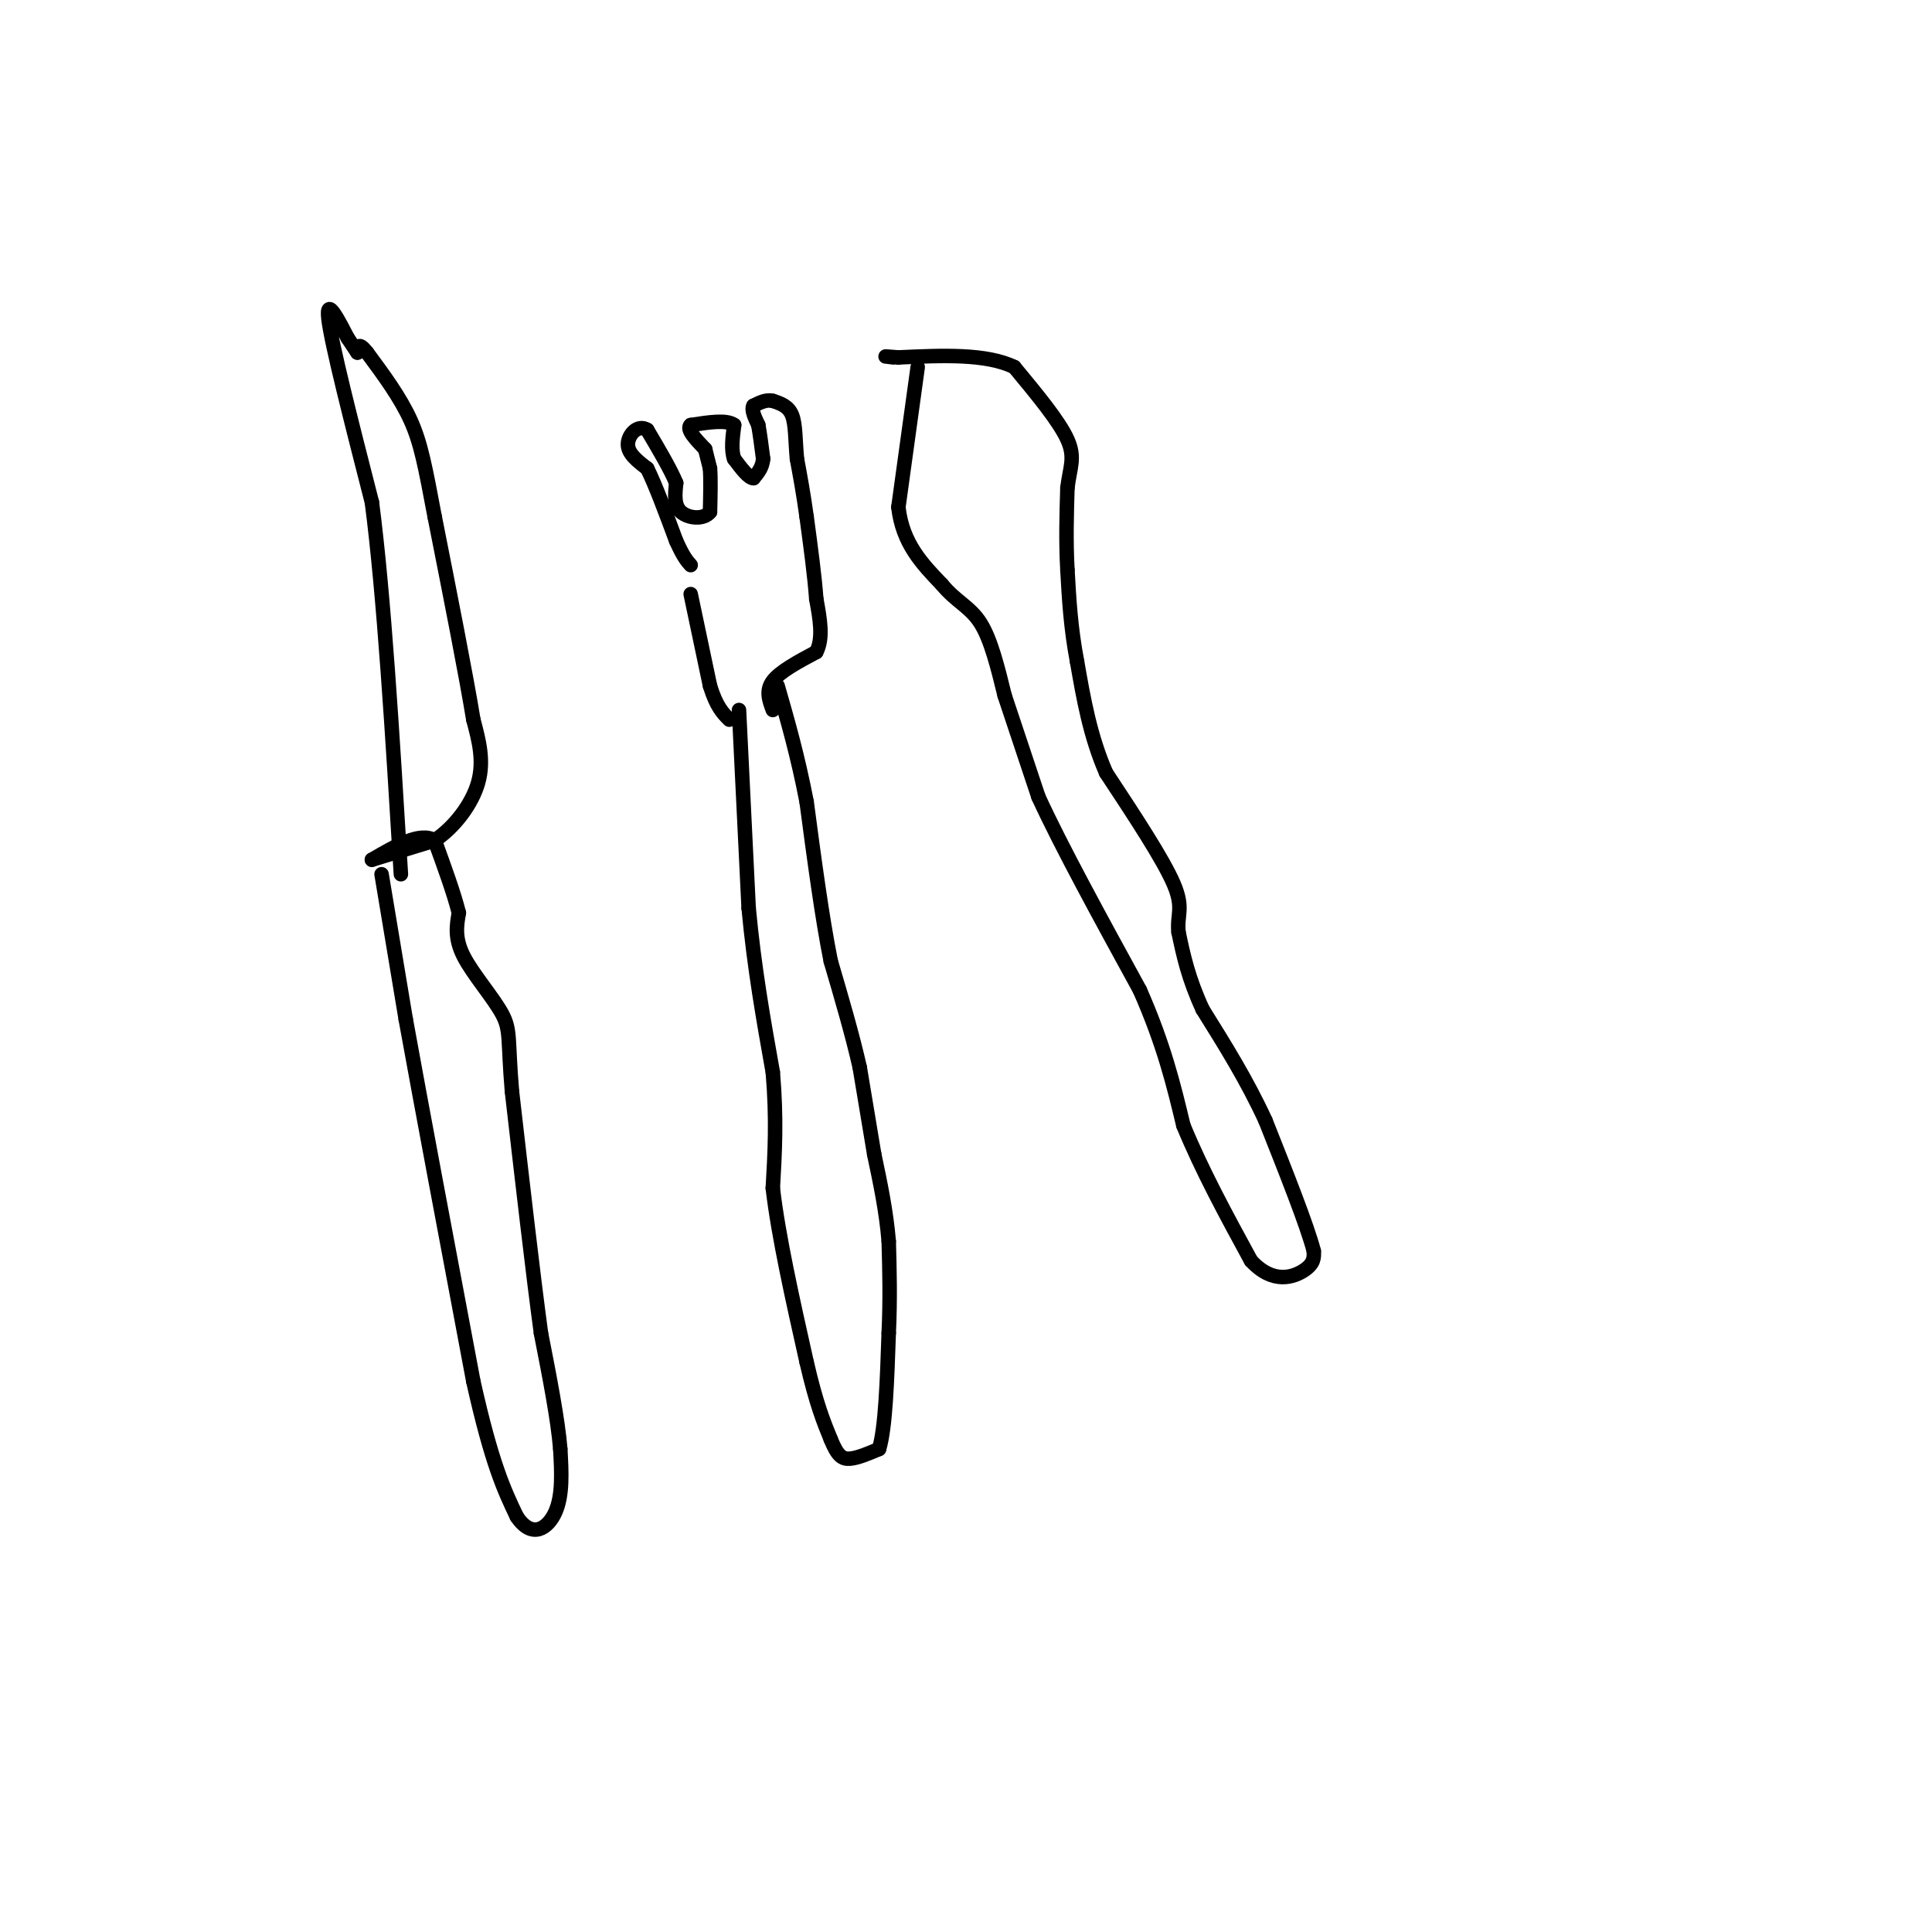 <svg viewBox='0 0 400 400' version='1.1' xmlns='http://www.w3.org/2000/svg' xmlns:xlink='http://www.w3.org/1999/xlink'><g fill='none' stroke='#000000' stroke-width='3' stroke-linecap='round' stroke-linejoin='round'><path d='M153,147c0.000,0.000 2.000,41.000 2,41'/><path d='M155,188c1.167,12.500 3.083,23.250 5,34'/><path d='M160,222c0.833,9.667 0.417,16.833 0,24'/><path d='M160,246c1.167,10.000 4.083,23.000 7,36'/><path d='M167,282c2.000,8.667 3.500,12.333 5,16'/><path d='M172,298c1.400,3.467 2.400,4.133 4,4c1.600,-0.133 3.800,-1.067 6,-2'/><path d='M182,300c1.333,-4.333 1.667,-14.167 2,-24'/><path d='M184,276c0.333,-7.167 0.167,-13.083 0,-19'/><path d='M184,257c-0.500,-6.167 -1.750,-12.083 -3,-18'/><path d='M181,239c-1.000,-6.000 -2.000,-12.000 -3,-18'/><path d='M178,221c-1.500,-6.667 -3.750,-14.333 -6,-22'/><path d='M172,199c-1.833,-9.167 -3.417,-21.083 -5,-33'/><path d='M167,166c-1.833,-9.500 -3.917,-16.750 -6,-24'/><path d='M160,147c-0.750,-2.000 -1.500,-4.000 0,-6c1.500,-2.000 5.250,-4.000 9,-6'/><path d='M169,135c1.500,-2.833 0.750,-6.917 0,-11'/><path d='M169,124c-0.333,-4.667 -1.167,-10.833 -2,-17'/><path d='M167,107c-0.667,-4.833 -1.333,-8.417 -2,-12'/><path d='M165,95c-0.356,-3.733 -0.244,-7.067 -1,-9c-0.756,-1.933 -2.378,-2.467 -4,-3'/><path d='M160,83c-1.333,-0.333 -2.667,0.333 -4,1'/><path d='M156,84c-0.500,0.833 0.250,2.417 1,4'/><path d='M157,88c0.333,1.833 0.667,4.417 1,7'/><path d='M158,95c-0.167,1.833 -1.083,2.917 -2,4'/><path d='M156,99c-1.000,0.000 -2.500,-2.000 -4,-4'/><path d='M152,95c-0.667,-1.833 -0.333,-4.417 0,-7'/><path d='M152,88c-1.500,-1.167 -5.250,-0.583 -9,0'/><path d='M143,88c-1.000,0.833 1.000,2.917 3,5'/><path d='M146,93c0.000,0.000 1.000,4.000 1,4'/><path d='M147,97c0.167,2.167 0.083,5.583 0,9'/><path d='M147,106c-1.289,1.667 -4.511,1.333 -6,0c-1.489,-1.333 -1.244,-3.667 -1,-6'/><path d='M140,100c-1.167,-2.833 -3.583,-6.917 -6,-11'/><path d='M134,89c-2.000,-1.267 -4.000,1.067 -4,3c0.000,1.933 2.000,3.467 4,5'/><path d='M134,97c1.667,3.333 3.833,9.167 6,15'/><path d='M140,112c1.500,3.333 2.250,4.167 3,5'/><path d='M143,123c0.000,0.000 4.000,19.000 4,19'/><path d='M147,142c1.333,4.333 2.667,5.667 4,7'/><path d='M190,76c0.000,0.000 -4.000,29.000 -4,29'/><path d='M186,105c0.833,7.500 4.917,11.750 9,16'/><path d='M195,121c2.956,3.600 5.844,4.600 8,8c2.156,3.400 3.578,9.200 5,15'/><path d='M208,144c2.000,6.000 4.500,13.500 7,21'/><path d='M215,165c4.667,10.167 12.833,25.083 21,40'/><path d='M236,205c5.000,11.333 7.000,19.667 9,28'/><path d='M245,233c3.833,9.333 8.917,18.667 14,28'/><path d='M259,261c4.533,4.978 8.867,3.422 11,2c2.133,-1.422 2.067,-2.711 2,-4'/><path d='M272,259c-1.333,-5.167 -5.667,-16.083 -10,-27'/><path d='M262,232c-3.833,-8.333 -8.417,-15.667 -13,-23'/><path d='M249,209c-3.000,-6.500 -4.000,-11.250 -5,-16'/><path d='M244,193c-0.378,-3.689 1.178,-4.911 -1,-10c-2.178,-5.089 -8.089,-14.044 -14,-23'/><path d='M229,160c-3.333,-7.667 -4.667,-15.333 -6,-23'/><path d='M223,137c-1.333,-7.000 -1.667,-13.000 -2,-19'/><path d='M221,118c-0.333,-6.000 -0.167,-11.500 0,-17'/><path d='M221,101c0.489,-4.200 1.711,-6.200 0,-10c-1.711,-3.800 -6.356,-9.400 -11,-15'/><path d='M210,76c-5.833,-2.833 -14.917,-2.417 -24,-2'/><path d='M186,74c-4.167,-0.333 -2.583,-0.167 -1,0'/><path d='M79,181c0.000,0.000 5.000,30.000 5,30'/><path d='M84,211c3.167,17.500 8.583,46.250 14,75'/><path d='M98,286c3.833,17.167 6.417,22.583 9,28'/><path d='M107,314c3.133,4.711 6.467,2.489 8,-1c1.533,-3.489 1.267,-8.244 1,-13'/><path d='M116,300c-0.500,-6.167 -2.250,-15.083 -4,-24'/><path d='M112,276c-1.667,-12.333 -3.833,-31.167 -6,-50'/><path d='M106,226c-0.917,-10.750 -0.208,-12.625 -2,-16c-1.792,-3.375 -6.083,-8.250 -8,-12c-1.917,-3.750 -1.458,-6.375 -1,-9'/><path d='M95,189c-1.000,-4.000 -3.000,-9.500 -5,-15'/><path d='M90,174c-3.000,-1.833 -8.000,1.083 -13,4'/><path d='M77,178c0.000,0.000 6.500,-2.000 13,-4'/><path d='M90,174c4.067,-2.711 7.733,-7.489 9,-12c1.267,-4.511 0.133,-8.756 -1,-13'/><path d='M98,149c-1.500,-9.167 -4.750,-25.583 -8,-42'/><path d='M90,107c-1.956,-10.356 -2.844,-15.244 -5,-20c-2.156,-4.756 -5.578,-9.378 -9,-14'/><path d='M76,73c-1.833,-2.333 -1.917,-1.167 -2,0'/><path d='M74,73c0.000,0.000 -2.000,-3.000 -2,-3'/><path d='M72,70c-1.600,-3.044 -4.600,-9.156 -4,-4c0.600,5.156 4.800,21.578 9,38'/><path d='M77,104c2.500,19.167 4.250,48.083 6,77'/></g>
</svg>